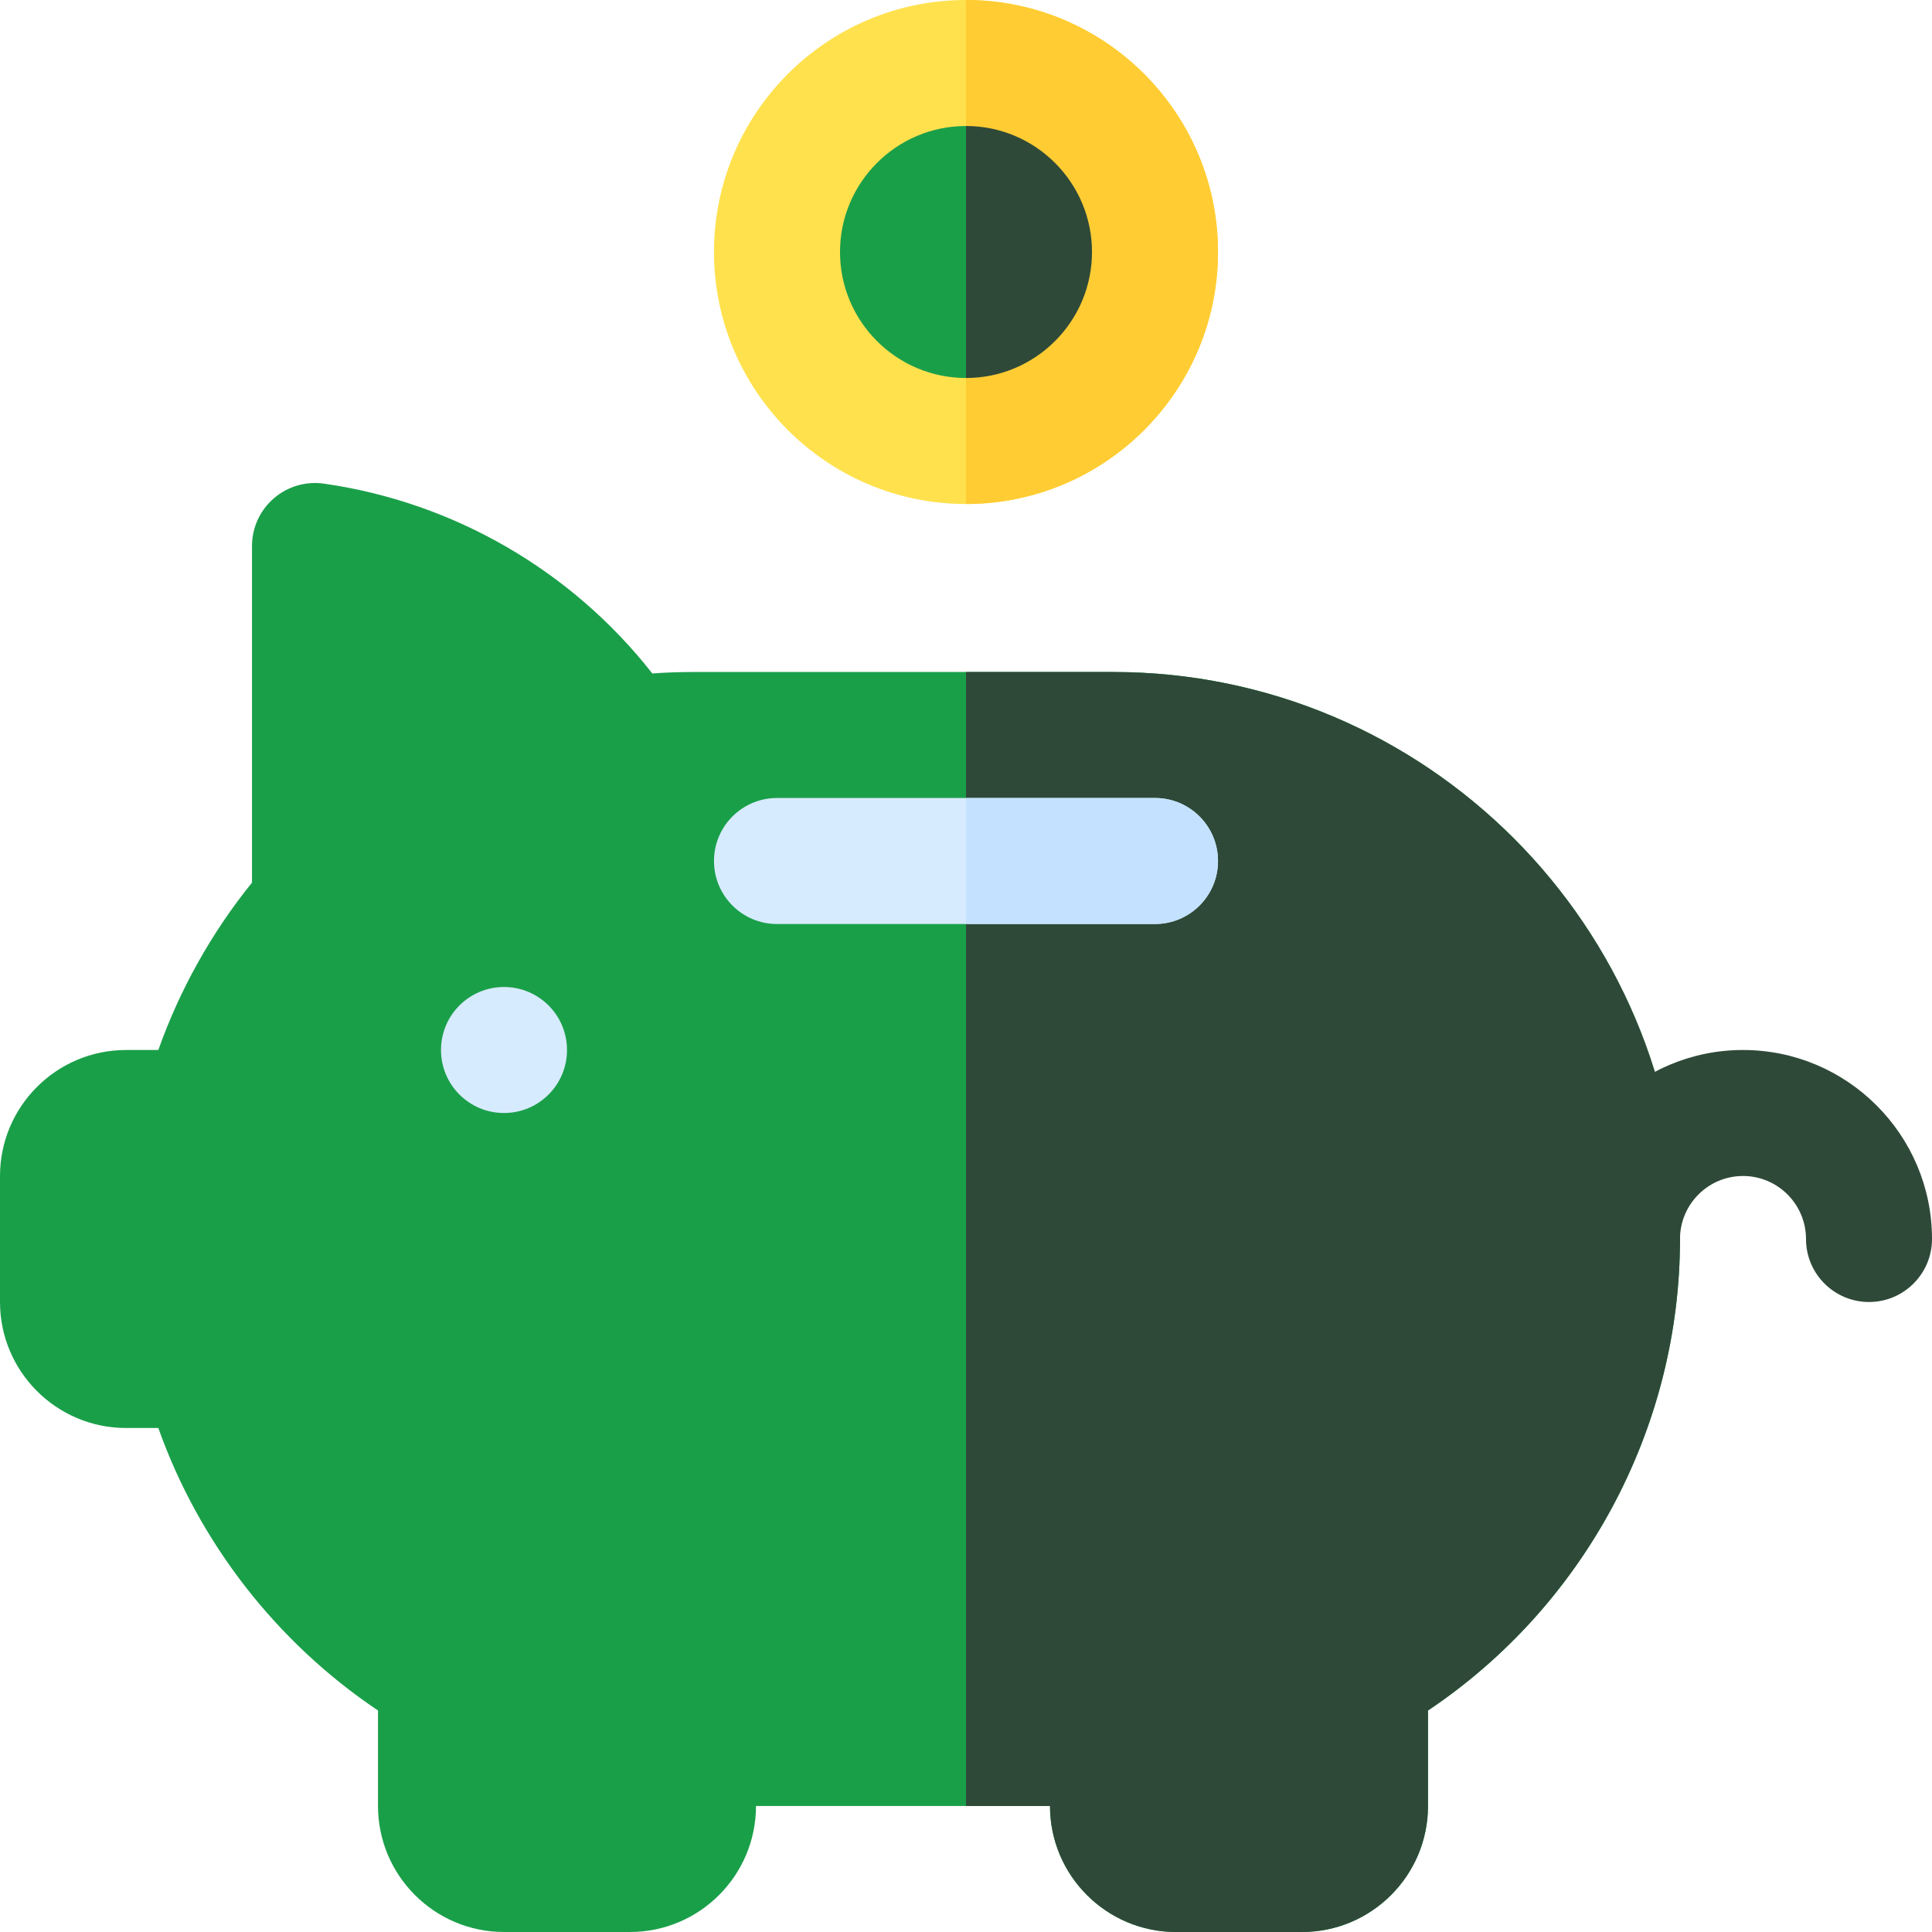 <svg xmlns="http://www.w3.org/2000/svg" xmlns:xlink="http://www.w3.org/1999/xlink" height="800px" width="800px" id="Layer_1" viewBox="0 0 512 512" xml:space="preserve" fill="#000000"> <g id="SVGRepo_bgCarrier" stroke-width="0"></g> <g id="SVGRepo_tracerCarrier" stroke-linecap="round" stroke-linejoin="round"></g> <g id="SVGRepo_iconCarrier"> <path style="fill:#FFE14D;" d="M256,133.565c-36.826,0-66.783-29.956-66.783-66.783S219.174,0,256,0s66.783,29.956,66.783,66.783 S292.826,133.565,256,133.565z"></path> <g> <path style="fill:#1a9f49;" d="M256,100.174c-18.413,0-33.391-14.978-33.391-33.391S237.587,33.391,256,33.391 s33.391,14.978,33.391,33.391S274.413,100.174,256,100.174z"></path> <path style="fill:#1a9f49;" d="M345.043,512h-33.391c-18.413,0-33.391-14.978-33.391-33.391h-77.913 c0,18.413-14.978,33.391-33.391,33.391h-33.391c-18.413,0-33.391-14.978-33.391-33.391v-25.31 c-26.87-18.022-47.435-44.501-58.218-74.864h-8.565C14.978,378.435,0,363.457,0,345.043v-33.391 c0-18.413,14.978-33.391,33.391-33.391h8.565c5.674-16.017,14.109-31.097,24.826-44.359v-89.206c0-4.843,2.098-9.44,5.761-12.614 c3.652-3.169,8.533-4.604,13.293-3.913c34.489,4.924,65.685,23.071,87.032,50.304c3.587-0.255,7.196-0.386,10.783-0.386h111.304 c82.858,0,150.261,67.408,150.261,150.261c0,50.196-25.358,97.207-66.783,124.951v25.311C378.435,497.022,363.457,512,345.043,512z "></path> </g> <path style="fill:#2f4938;" d="M495.304,345.043c-9.217,0-16.696-7.473-16.696-16.696c0-9.206-7.49-16.696-16.696-16.696 c-9.206,0-16.696,7.49-16.696,16.696c0,9.223-7.479,16.696-16.696,16.696c-9.217,0-16.696-7.473-16.696-16.696 c0-27.619,22.468-50.087,50.087-50.087S512,300.729,512,328.348C512,337.57,504.521,345.043,495.304,345.043z"></path> <circle style="fill:#D7EBFF;" cx="133.565" cy="278.261" r="16.696"></circle> <path style="fill:#2f4938;" d="M294.957,178.087H256v300.522h22.261c0,18.413,14.978,33.391,33.391,33.391h33.391 c18.413,0,33.391-14.978,33.391-33.391v-25.31c41.424-27.745,66.783-74.755,66.783-124.951 C445.217,245.495,377.815,178.087,294.957,178.087z"></path> <path style="fill:#FFCC33;" d="M322.783,66.783C322.783,29.956,292.826,0,256,0v133.565 C292.826,133.565,322.783,103.609,322.783,66.783z"></path> <path style="fill:#2f4938;" d="M289.391,66.783c0-18.413-14.978-33.391-33.391-33.391v66.783 C274.413,100.174,289.391,85.196,289.391,66.783z"></path> <path style="fill:#D7EBFF;" d="M306.087,244.87H205.913c-9.217,0-16.696-7.473-16.696-16.696s7.479-16.696,16.696-16.696h100.174 c9.217,0,16.696,7.473,16.696,16.696S315.304,244.87,306.087,244.87z"></path> <path style="fill:#C4E2FF;" d="M306.087,211.478H256v33.391h50.087c9.217,0,16.696-7.473,16.696-16.696 S315.304,211.478,306.087,211.478z"></path> </g> </svg>